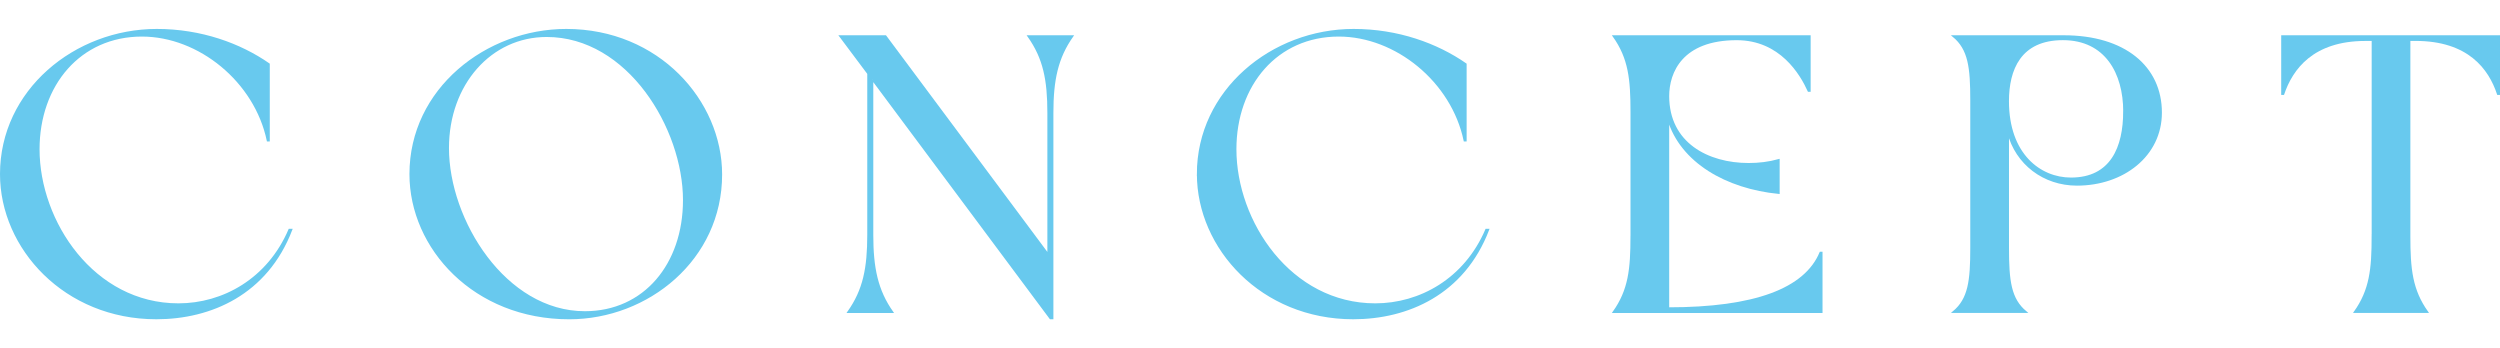 <?xml version="1.0" encoding="UTF-8"?>
<svg id="_レイヤー_2" data-name="レイヤー 2" xmlns="http://www.w3.org/2000/svg" viewBox="0 0 717.92 100">
  <defs>
    <style>
      .cls-1 {
        fill: none;
      }

      .cls-2 {
        fill: #68c9ee;
        stroke: #68c9ee;
        stroke-miterlimit: 10;
        stroke-width: .5px;
      }
    </style>
  </defs>
  <g id="_レイヤー_1-2" data-name="レイヤー 1">
    <g>
      <g id="CONCEPT">
        <path class="cls-2" d="M.25,50C.25,26,21.6,8.56,45.02,8.56c12.69,0,23.91,4.08,32.2,9.85v21.96h-.36c-3.54-16.98-19.64-30.12-36.11-30.12-17.81,0-29.64,14.15-29.64,32.61,0,20.83,15.74,44.5,40.13,44.5,12.81,0,25.74-7.13,31.84-21.4h.61c-7.07,18.46-23.17,25.47-38.79,25.47C18.67,91.44.25,71.29.25,50Z"/>
        <path class="cls-2" d="M117.83,50c0-24.45,21.96-41.44,44.77-41.44,26.47,0,44.52,20.49,44.52,41.55,0,24.34-21.1,41.33-43.67,41.33-27.2,0-45.62-20.15-45.62-41.44ZM196.38,57.47c0-20.61-15.98-47.1-39.4-47.1-16.1,0-28.3,13.81-28.3,32.15,0,20.72,16.35,47.1,39.28,47.1,17.08,0,28.42-13.7,28.42-32.15Z"/>
        <path class="cls-2" d="M250.53,22.83v44.61c0,9.51,1.34,15.96,5.73,22.19h-12.69c4.51-6.34,5.73-12.68,5.73-22.19V21.13l-8.05-10.75h13.05l46.72,62.72v-40.65c0-9.51-1.22-15.74-5.73-22.08h12.69c-4.39,6.23-5.73,12.57-5.73,22.08v58.99h-.61l-51.11-68.61Z"/>
        <path class="cls-2" d="M343.95,50c0-24,21.35-41.44,44.77-41.44,12.69,0,23.91,4.08,32.2,9.85v21.96h-.36c-3.54-16.98-19.64-30.12-36.11-30.12-17.81,0-29.64,14.15-29.64,32.61,0,20.83,15.74,44.5,40.13,44.5,12.81,0,25.74-7.13,31.84-21.4h.61c-7.07,18.46-23.17,25.47-38.79,25.47-26.23,0-44.64-20.15-44.64-41.44Z"/>
        <path class="cls-2" d="M468.48,67.78v-35.55c0-9.51-.61-15.51-5.12-21.85h56.35v15.74h-.36c-2.2-4.87-8.05-14.83-20.62-14.83-15.74,0-19.64,9.4-19.64,16.3,0,13.59,11.35,19.47,23.06,19.47,2.93,0,5.85-.34,8.66-1.13v9.51c-15.01-1.47-28.06-8.95-31.72-21.17v54.23c24.76,0,39.28-5.43,43.67-15.96h.36v17.1h-59.77c4.51-6.34,5.12-12.34,5.12-21.85Z"/>
        <path class="cls-2" d="M566.05,71.17V28.83c0-9.51-.61-14.72-5.12-18.45h31.72c17.44,0,27.93,8.83,27.93,21.96,0,12.34-10.86,20.72-24.15,20.72-9.51,0-17.44-6-19.76-15.06v33.17c0,9.51.61,14.72,5.12,18.45h-20.86c4.51-3.74,5.12-8.94,5.12-18.45ZM609.97,32c0-10.98-5.25-20.72-17.57-20.72s-15.74,8.72-15.74,17.77c0,15.29,9.15,22.19,18.05,22.19,11.59,0,15.25-8.94,15.25-19.25Z"/>
        <path class="cls-2" d="M681.32,67.78V11.51h-2.07c-15.12,0-21.1,8.27-23.54,15.51h-.37V10.37h62.33v16.64h-.36c-2.44-7.36-8.42-15.51-23.67-15.51h-1.71v56.27c0,9.51.61,15.51,5.12,21.85h-20.86c4.51-6.34,5.12-12.34,5.12-21.85Z"/>
      </g>
      <rect class="cls-1" x=".25" width="717.42" height="100"/>
    </g>
  </g>
</svg>
